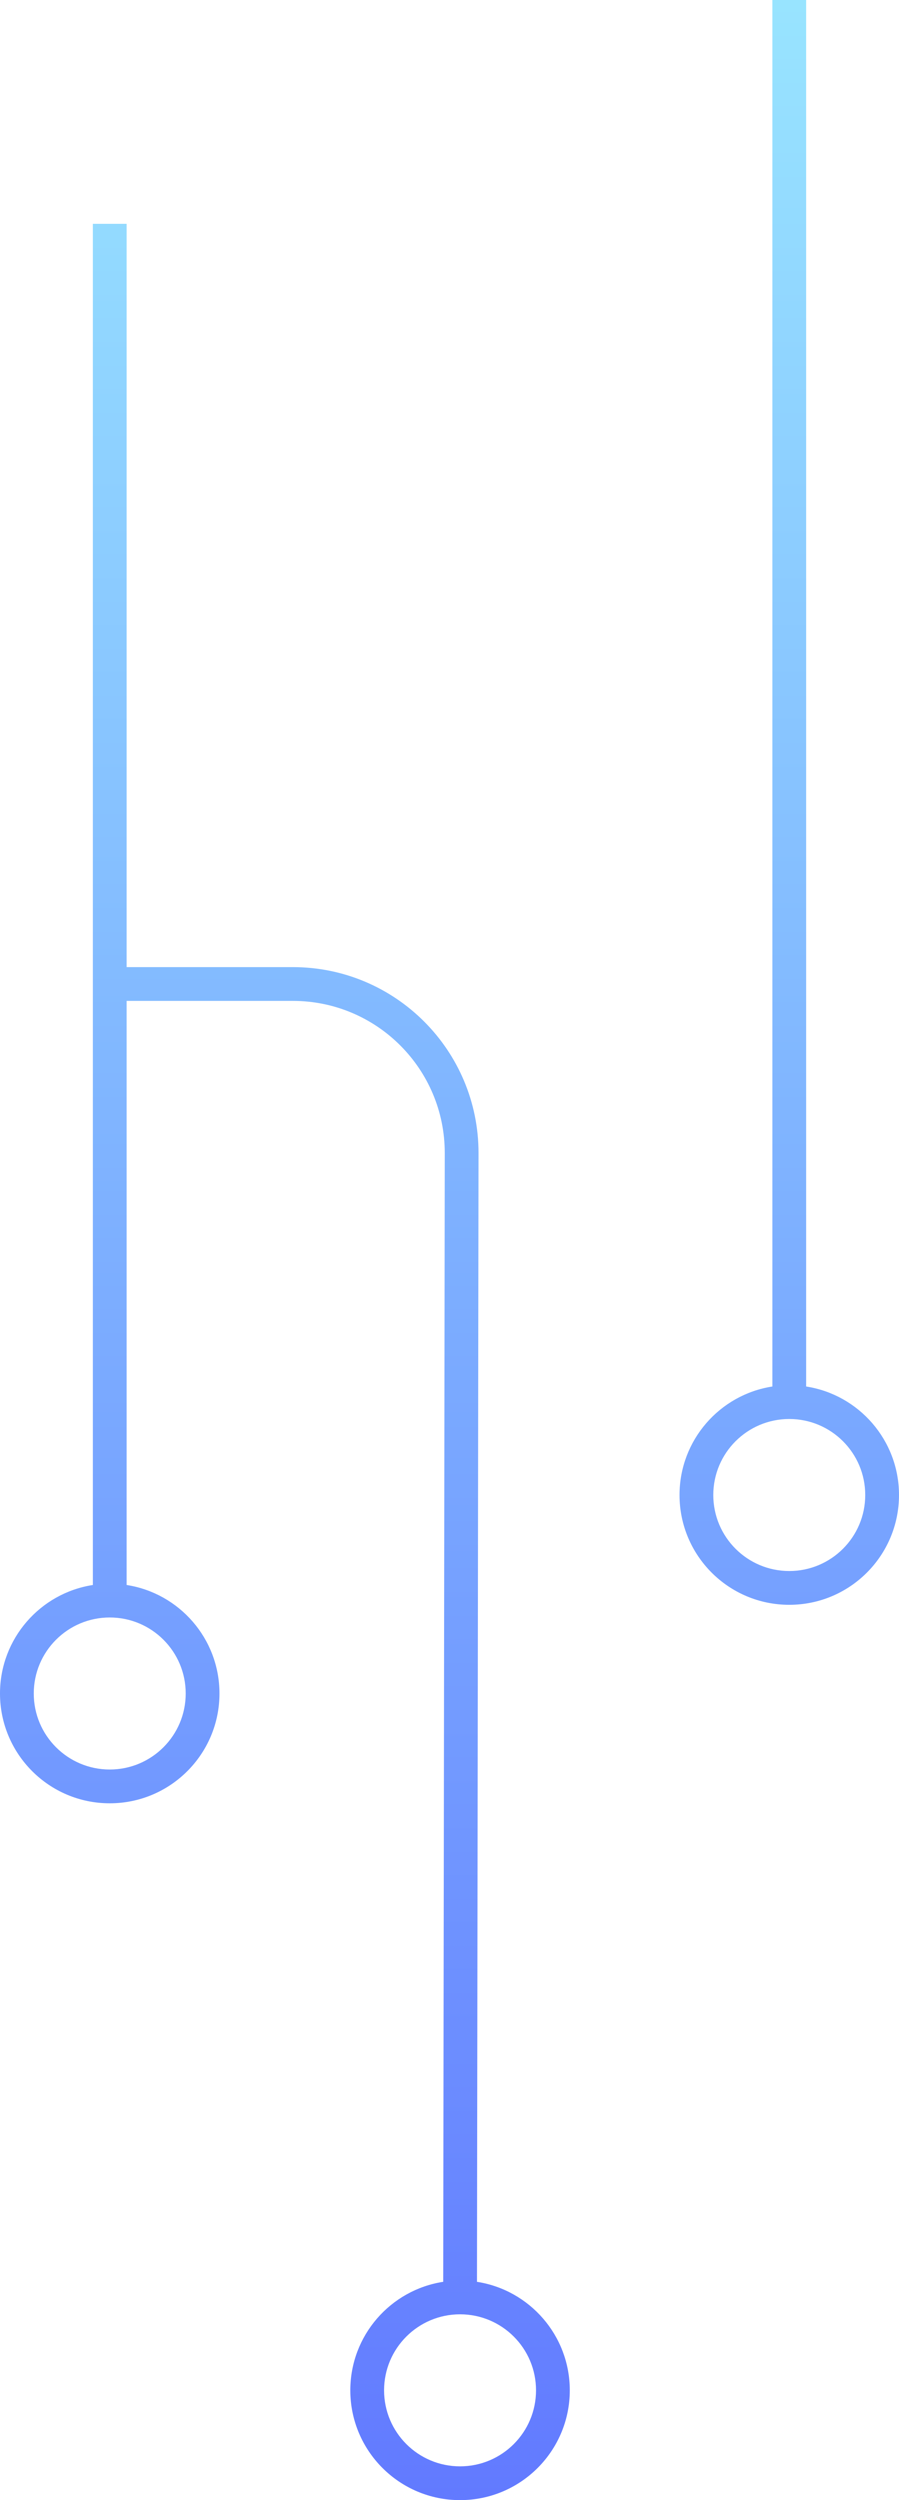 <svg width="213" height="592" viewBox="0 0 213 592" fill="none" xmlns="http://www.w3.org/2000/svg">
<path d="M30 229H69.377C93.701 229 113.41 248.737 113.377 273.061L113.01 540.308C125.465 542.236 135 553.004 135 566C135 580.359 123.359 592 109 592C94.641 592 83 580.359 83 566C83 552.997 92.545 542.225 105.01 540.305L105.377 273.05C105.404 253.148 89.278 237 69.377 237H30V375.306C42.46 377.23 52 388.001 52 401C52 415.359 40.359 427 26 427C11.641 427 0 415.359 0 401C0 388.001 9.54 377.23 22 375.306V53H30V229ZM109 548C99.059 548 91 556.059 91 566C91 575.941 99.059 584 109 584C118.941 584 127 575.941 127 566C127 556.059 118.941 548 109 548ZM26 383C16.059 383 8 391.059 8 401C8 410.941 16.059 419 26 419C35.941 419 44 410.941 44 401C44 391.059 35.941 383 26 383ZM191 328.306C203.46 330.23 213 341.001 213 354C213 368.359 201.359 380 187 380C172.641 380 161 368.359 161 354C161 341.001 170.54 330.23 183 328.306V0H191V328.306ZM187 336C177.059 336 169 344.059 169 354C169 363.941 177.059 372 187 372C196.941 372 205 363.941 205 354C205 344.059 196.941 336 187 336Z" fill="url(#paint0_linear_252_205)"/>
<defs>
<linearGradient id="paint0_linear_252_205" x1="106.5" y1="0" x2="106.5" y2="592" gradientUnits="userSpaceOnUse">
<stop stop-color="#98E4FF"/>
<stop offset="1" stop-color="#627AFF"/>
</linearGradient>
</defs>
</svg>
